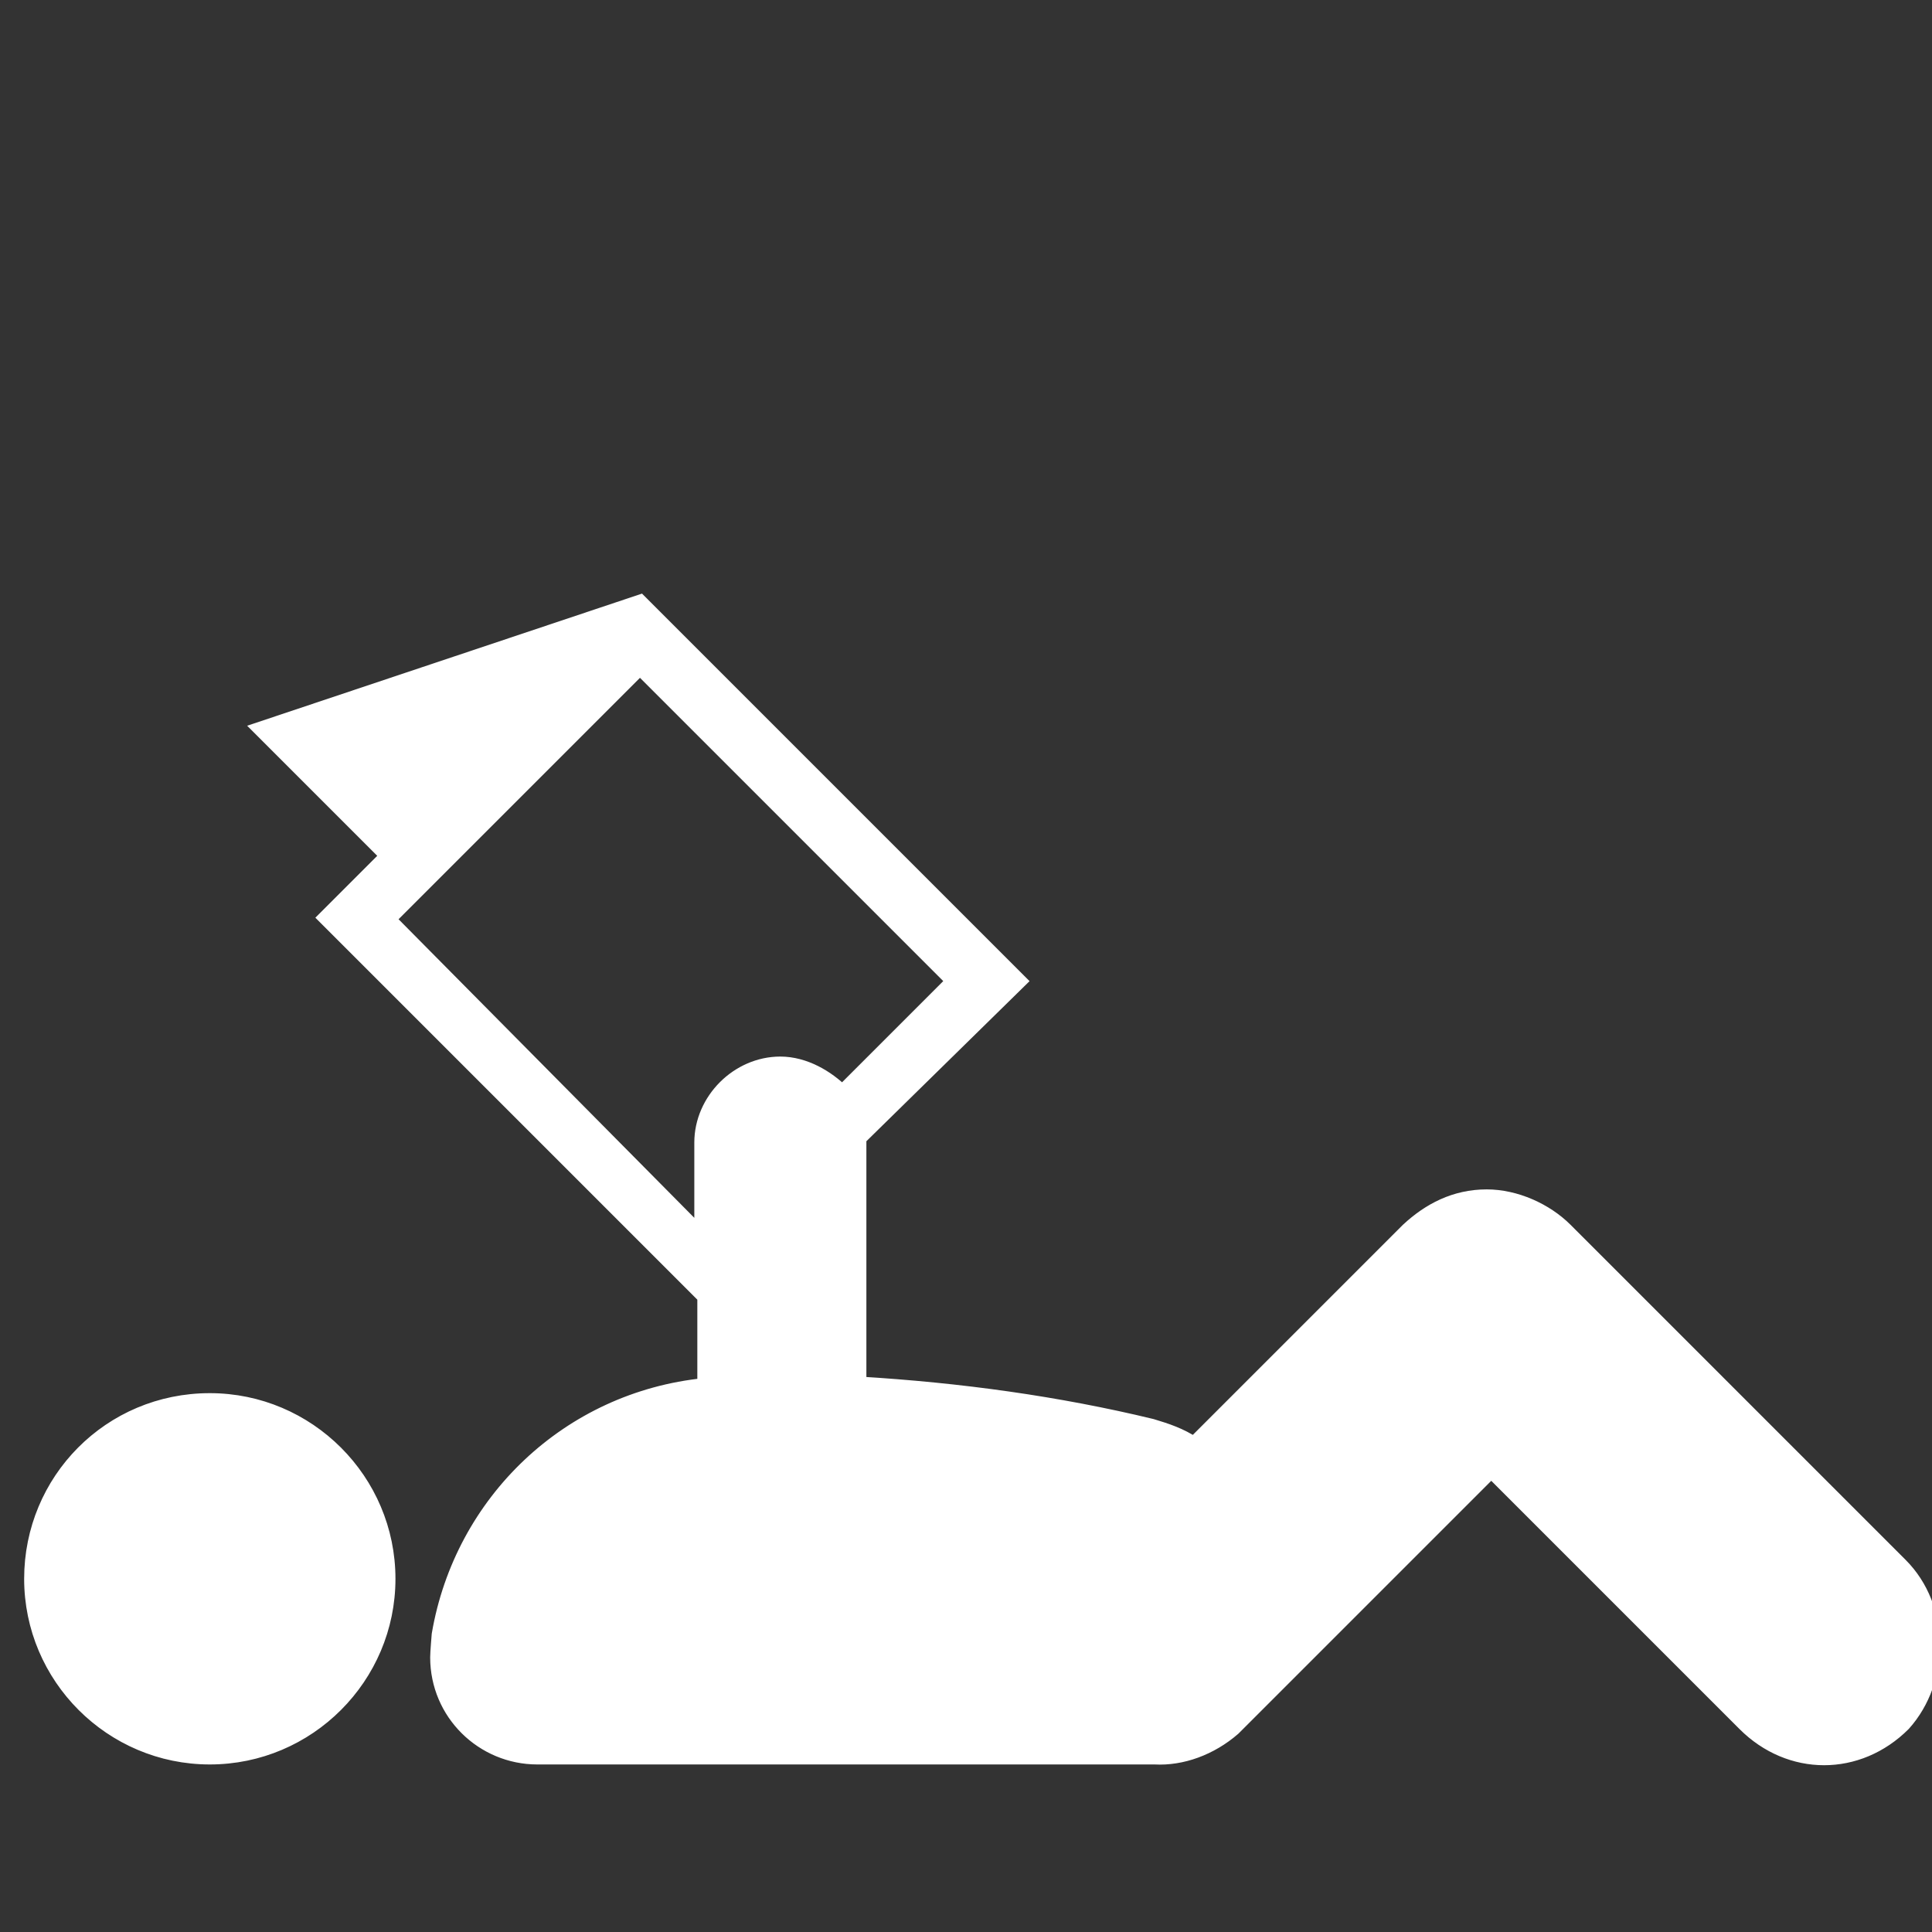 <!DOCTYPE svg PUBLIC "-//W3C//DTD SVG 1.1//EN" "http://www.w3.org/Graphics/SVG/1.1/DTD/svg11.dtd">
<!-- Uploaded to: SVG Repo, www.svgrepo.com, Transformed by: SVG Repo Mixer Tools -->
<svg fill="#ffffff" height="800px" width="800px" version="1.2" baseProfile="tiny" id="_x31_" xmlns="http://www.w3.org/2000/svg" xmlns:xlink="http://www.w3.org/1999/xlink" viewBox="-63 65 128 128" xml:space="preserve" stroke="#ffffff">
<rect x="-63" y="65" width="128" height="128" fill="#333333" stroke="none"/>
<g id="SVGRepo_bgCarrier" stroke-width="0"/>
<g id="SVGRepo_tracerCarrier" stroke-linecap="round" stroke-linejoin="round"/>
<g id="SVGRepo_iconCarrier"> <path d="M-49.1,157.8c6.5,0,11.8,5.3,11.8,11.8c0,6.5-5.3,11.8-11.8,11.8s-11.8-5.3-11.8-11.8C-60.9,163.1-55.7,157.8-49.1,157.8z M62.9,168.7l-22.2-22.2l0,0c-1.3-1.3-3.3-2.2-5.2-2.2c-2.1,0-3.8,0.9-5.2,2.2l-14.2,14.2c-0.9-0.6-1.8-0.9-2.8-1.2 c-6.2-1.5-12.7-2.4-19.4-2.8v-16.3l0,0L4.5,130l-25.1-25.1l-25.1,8.4l8.4,8.4l-4.1,4.1l25.1,25.1v5.9c-9,0.9-16.1,7.7-17.6,16.5 c0,0-0.1,1.2-0.1,1.5c0,3.7,3,6.6,6.6,6.6h16.3c0,0,0,0,0.1,0c0,0,0,0,0.1,0h24.4c1.8,0.1,3.7-0.6,5.2-1.9c0.1-0.1,0.4-0.4,0.4-0.4 l16.7-16.7l16.8,16.8c3,3,7.5,3,10.5,0C65.7,176.3,65.7,171.5,62.9,168.7z M-37.3,125.9l16.7-16.7L0.2,130l-7.4,7.4 c-1-1-2.5-1.9-4.1-1.9c-2.8,0-5.2,2.4-5.2,5.2v6.2L-37.3,125.9z"/> </g>
</svg>